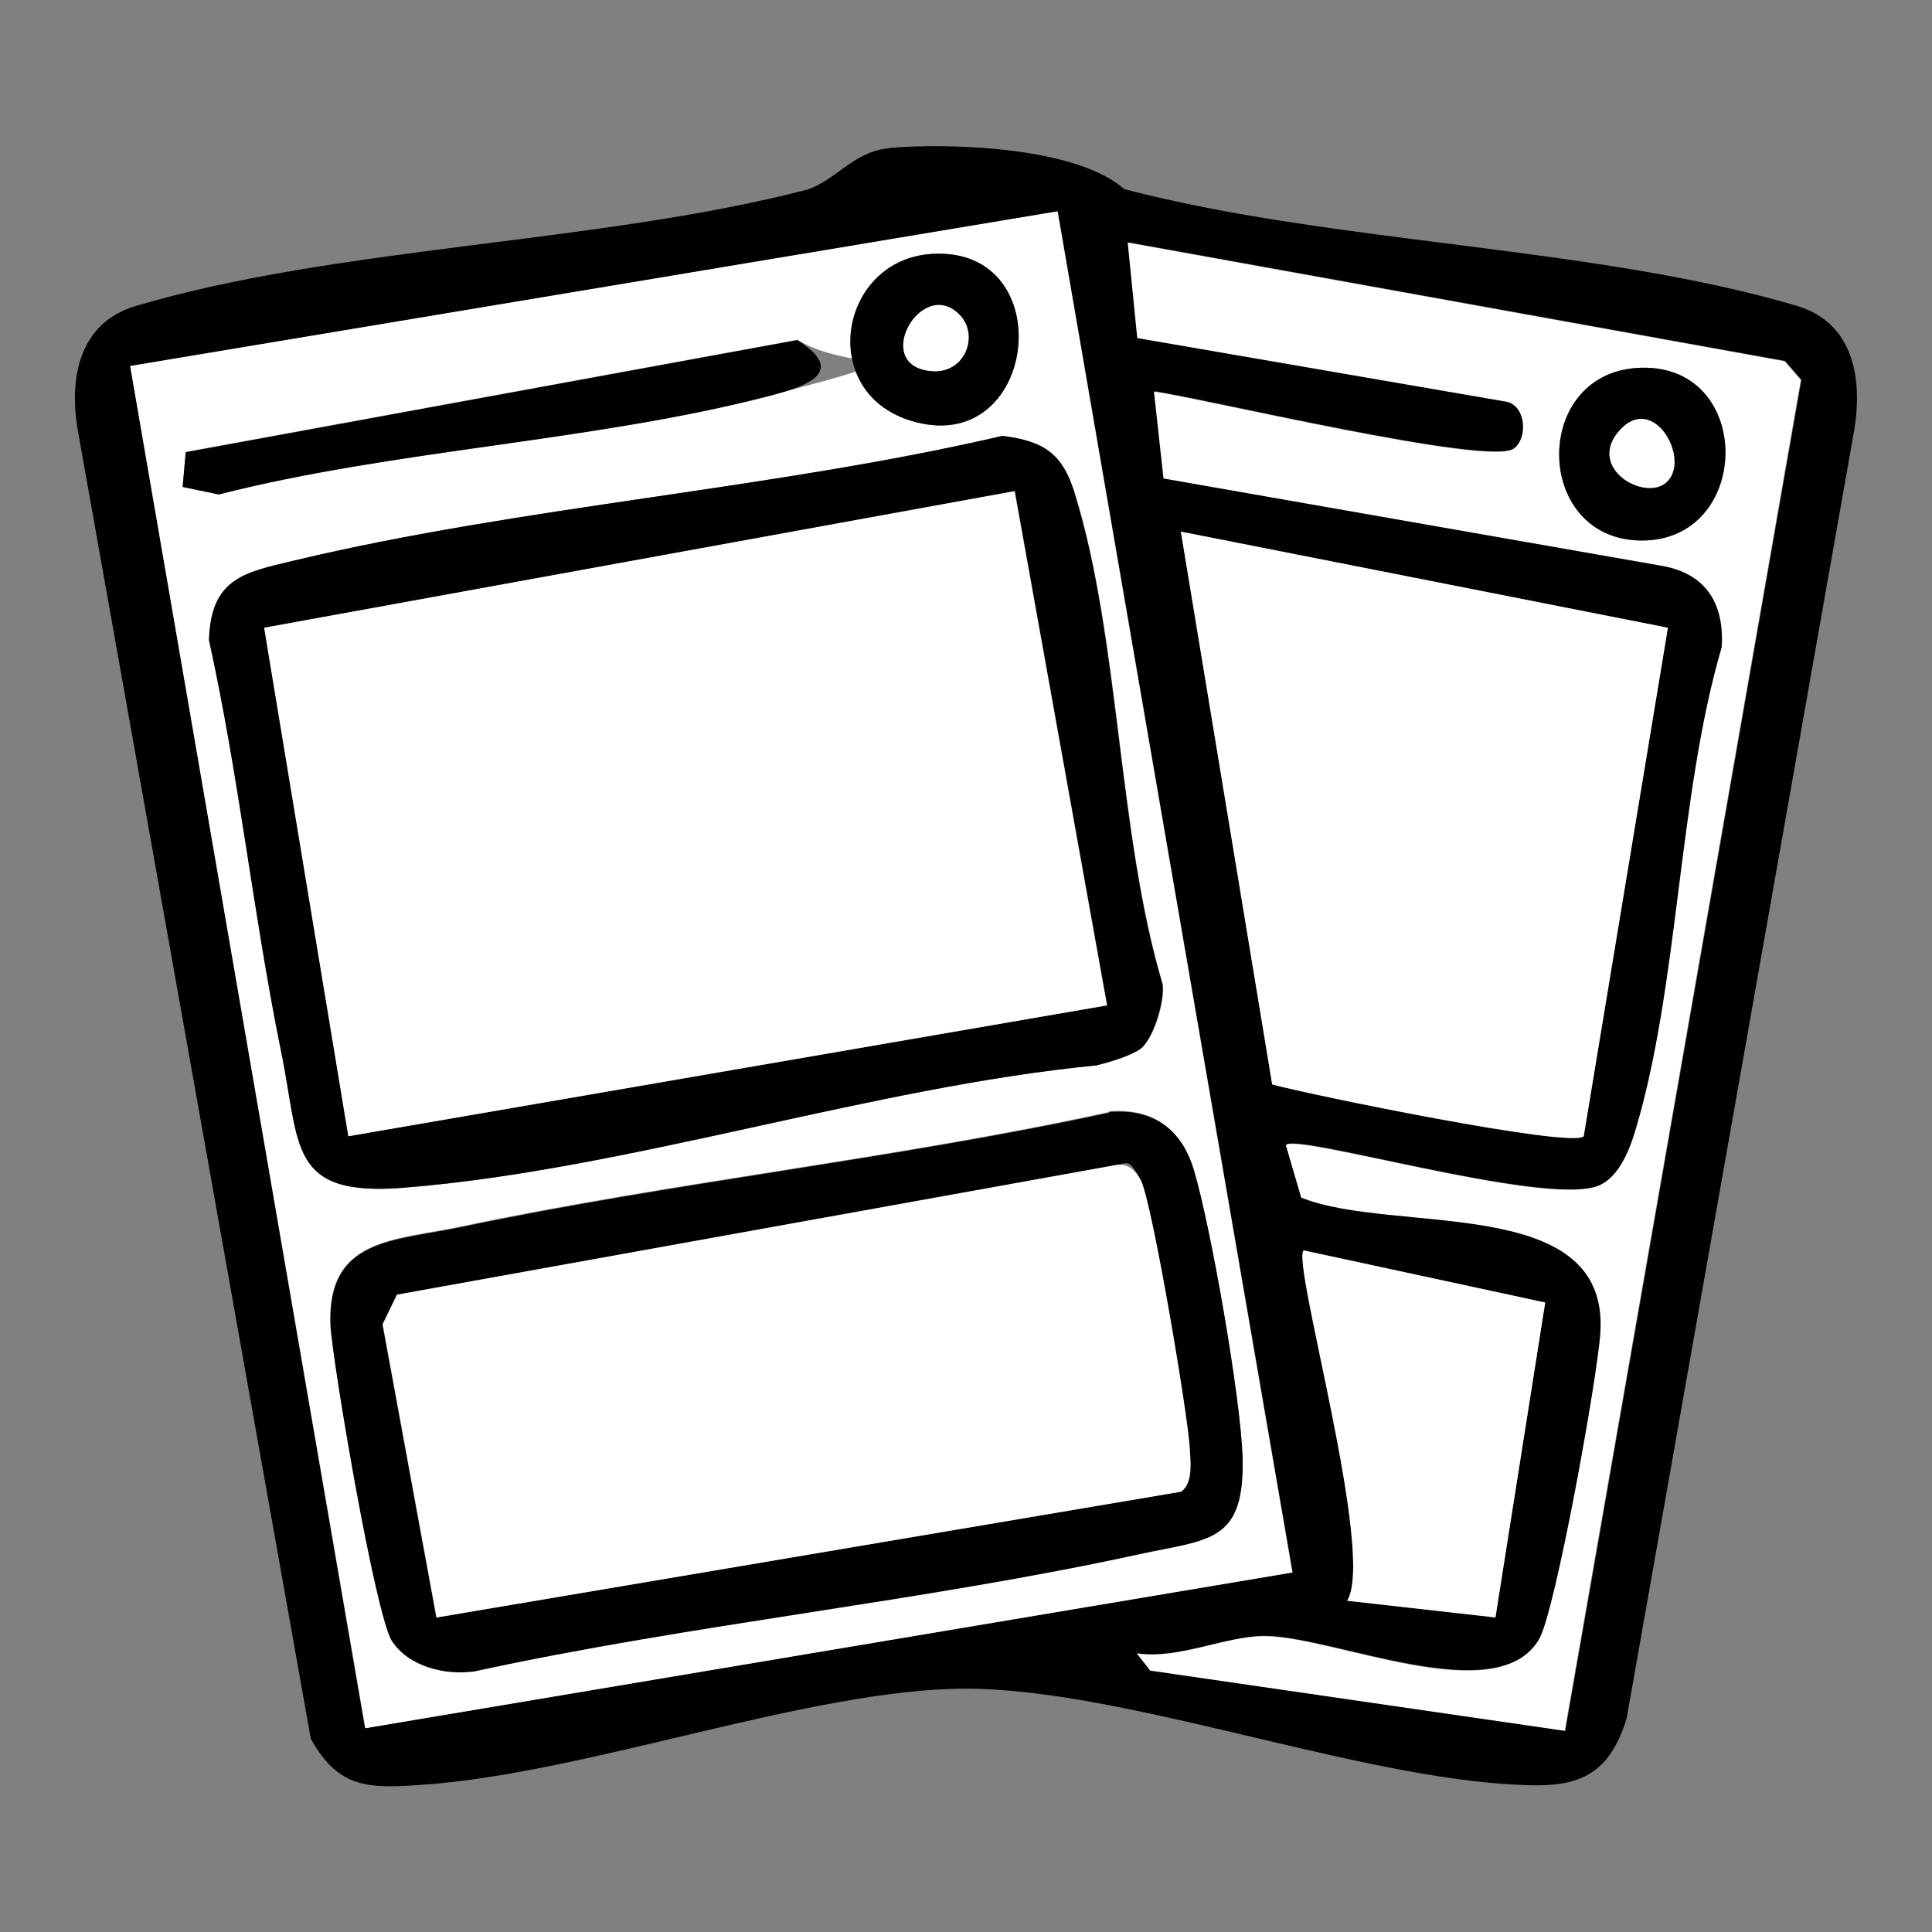 <?xml version="1.0" encoding="UTF-8"?>
<svg data-bbox="21.986 42.891 522.9 481.254" viewBox="0 0 566.9 566.9" xmlns="http://www.w3.org/2000/svg" data-type="color">
    <rect x="0" y="0" width="566.9" height="566.9" fill="#808080" stroke="none"/>
    <g>
        <path d="M260.9 43.4c18.1-1.5 55-.3 69 12.1 61.1 16 138 16.7 197.2 34.2 16.6 4.9 19.5 20.9 17 36.4l-66.8 378.1c-6.1 20-17.9 20.6-36.7 19.2-47.5-3.5-112.6-27.9-157.2-27.9-45.4 0-111.1 24.9-159.5 28.2-15.5 1.1-24.5 1.3-32.7-13.5L22.8 126.1c-2.6-15.4.5-31.4 17-36.3C99 72.2 176 71.5 237 55.6c8.2-2.7 13.7-11.3 23.9-12.1Zm118.4 418L310.4 62.1 38.2 107.4l68.9 399.7 272.1-45.7Zm80 46.5 69.3-396.5-4.8-5.5-192.7-34.8 2.8 28 108.5 18.7c5.7 1.5 6.1 10.9 1.9 13.8-7.5 5.2-90.4-14.6-105.5-16.8l2.8 25.5 145.5 25.5c13.4 2.1 19.2 10.8 18.3 24-12.9 43.9-12.5 99.2-25.4 142-1.8 6-5.2 14.5-11.8 16.4-17.3 5.1-87.6-15.7-90.7-12.3l4.5 15.4c27.2 11 90.3-1.5 87.8 39.5-.8 12.3-13.2 81.9-18 90.1-12.4 21.1-60.3-.9-80.7-.9-11.3 0-25.2 6.9-37.3 5.1l3.9 5 121.8 17.7Zm5.4-174.5 24.7-149.2L346.5 156l26.8 162.2c11.1 3.1 87.9 18.8 91.4 15.2m-25.9 141.2 14.6-92.4-70.9-15.3c-3.4 3.9 21.3 89.2 12.8 102.8z" fill="#000000" data-color="1"/>
        <path d="m379.3 461.4-272.1 45.7-69-399.7L310.3 62l68.9 399.3ZM273.5 74.5c-27.1 1.7-33.8 40.3-6.4 48.9 37.5 11.7 44.6-51.2 6.4-48.9M53.6 142.8l10.6 2.2c51.8-13.1 110.4-15.5 161.5-28.9s23-7 8.3-16.4L54.5 132.6l-.9 10.1ZM335.5 307c3.2-3.2 6.4-13.2 5.7-18.2-13.2-44.3-12.5-101.2-25.8-144.1-3.6-11.5-9-15.3-21.2-16.8-67.5 15.7-140.9 20.6-207.9 36.6-14.8 3.5-24.3 5.3-24.9 23.3 8.8 39.7 13 80.5 21.1 120.4 5.7 28 1.8 43.1 36.2 40.3 65.1-5.2 137.1-29.5 203.2-35.9 3.8-1 11.1-3 13.7-5.6Zm-10.1 19.3C262.5 340 198 346.7 135.1 359.9c-19.4 4.1-39.1 3.3-38.2 28.6.4 10.3 14.3 87.2 18 92.8s15.8 10.2 24.4 8.9c63.9-13.8 131-20.4 194.7-34.3 20.6-4.5 31.3-3.2 30.5-28.8-.5-17.3-9.2-66.8-14.2-83.7-3.6-12.3-12.2-18.4-25-17.3Z" fill="#ffffff" data-color="2"/>
        <path d="M464.7 333.4c-3.5 3.6-80.4-12.2-91.4-15.2L346.5 156l142.9 28.2z" fill="#ffffff" data-color="2"/>
        <path d="m459.3 507.9-121.8-17.7-3.9-5c12.1 1.8 26-5.1 37.3-5.1 20.4 0 68.3 22.1 80.7.9 4.8-8.1 17.3-77.7 18-90.1 2.5-41-60.6-28.5-87.8-39.5l-4.5-15.4c3.1-3.4 73.5 17.4 90.7 12.3 6.6-1.9 10-10.4 11.8-16.4 12.9-42.7 12.5-98.1 25.4-142 .8-13.2-4.9-21.9-18.3-24l-145.5-25.5-2.8-25.5c15.1 2.2 98.1 22 105.5 16.8 4.2-2.9 3.8-12.4-1.9-13.8L333.7 99.2l-2.8-28L523.6 106l4.8 5.5L459.1 508Zm22.6-400c-32.6.5-32.3 50.3-.5 50.7 32.6.4 33.6-51.2.5-50.7" fill="#ffffff" data-color="2"/>
        <path d="m438.8 474.6-43.5-4.9c8.4-13.7-16.3-98.9-12.8-102.8l70.9 15.3z" fill="#ffffff" data-color="2"/>
        <path d="M335.5 307c-2.6 2.6-9.9 4.6-13.7 5.6-66.1 6.4-138 30.7-203.2 35.9-34.3 2.8-30.4-12.4-36.2-40.3-8.1-39.8-12.3-80.6-21.1-120.4.6-18.1 10.2-19.8 24.9-23.3 67-16 140.4-20.9 207.9-36.6 12.3 1.5 17.7 5.3 21.2 16.8 13.3 43 12.6 99.9 25.8 144.1.6 5-2.5 14.9-5.7 18.2Zm-233.3 26.4L324.9 295l-27.1-150.8-220.2 40 24.7 149.2Z" fill="#000000" data-color="1"/>
        <path d="M325.4 326.3c12.8-1.1 21.4 4.9 25 17.3 5 16.9 13.6 66.4 14.2 83.7.8 25.6-9.9 24.3-30.5 28.8-63.7 13.9-130.8 20.4-194.7 34.3-8.6 1.3-19.5-1.3-24.4-8.9S97.4 399 97 388.7c-.9-25.4 18.7-24.5 38.2-28.6 62.9-13.2 127.4-20 190.3-33.6ZM128.1 474.6l218.4-36.9c3.6-2.6 2.7-9 2.5-12.9-.5-10.1-10.9-71.7-14.3-78.4s-3.8-5-7-4.6l-211.3 38.1-4.2 8.7 15.8 86Z" fill="#000000" data-color="1"/>
        <path d="m53.6 142.8.9-10.1L234 99.8c14.7 9.4 2.8 13.5-8.3 16.4-51.2 13.3-109.8 15.7-161.5 28.9l-10.6-2.2Z" fill="#000000" data-color="1"/>
        <path d="M273.5 74.5c38.2-2.3 31.1 60.6-6.4 48.9-27.5-8.6-20.8-47.3 6.4-48.9m8 17.8c-11.2-11.4-26.1 15.3-8 16.6 9.8.7 13.9-10.6 8-16.6" fill="#000000" data-color="1"/>
        <path d="M481.9 107.9c33.1-.5 32.1 51.1-.5 50.7-31.8-.4-32.1-50.2.5-50.7m8.2 32.3c4.8-7.5-5.2-23.9-14.4-14.4-11.5 11.8 9 22.9 14.4 14.4" fill="#000000" data-color="1"/>
        <path fill="#ffffff" d="M102.2 333.4 77.5 184.2l220.2-40.1L324.8 295z" data-color="2"/>
        <path d="m128.1 474.6-15.8-86 4.2-8.7 211.3-38.1c3.3-.4 5.7 1.9 7 4.6 3.3 6.7 13.7 68.3 14.3 78.4.2 3.9 1.1 10.3-2.5 12.9l-218.4 36.9Z" fill="#ffffff" data-color="2"/>
        <path d="M281.5 92.3c5.9 5.9 1.8 17.3-8 16.6-18.1-1.3-3.2-27.9 8-16.6" fill="#ffffff" data-color="2"/>
        <path d="M490.1 140.2c-5.4 8.5-25.9-2.6-14.4-14.4 9.2-9.5 19.2 6.9 14.4 14.4" fill="#ffffff" data-color="2"/>
    </g>
</svg>
